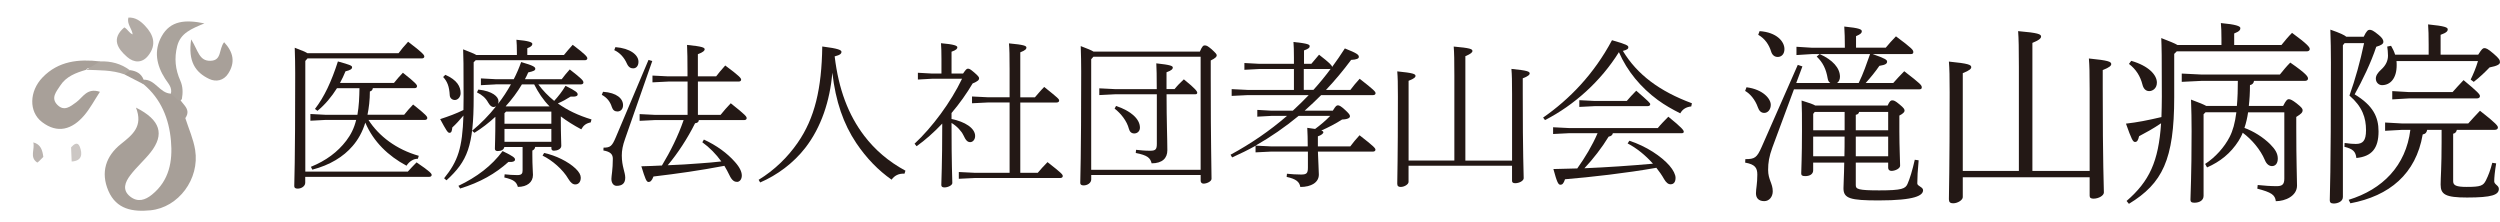 <?xml version="1.0" encoding="UTF-8"?>
<svg xmlns="http://www.w3.org/2000/svg" version="1.1" viewBox="0 0 697.01 61.76">
  <defs>
    <style>
      .cls-1 {
        fill: #a8a099;
      }

      .cls-2 {
        fill: #aaa39c;
      }

      .cls-3 {
        fill: #b2aba5;
      }

      .cls-4 {
        fill: #231815;
      }

      .cls-5 {
        fill: #a79f98;
      }

      .cls-6 {
        fill: #a59d96;
      }

      .cls-7 {
        fill: #ccc7c4;
      }

      .cls-8 {
        fill: #bbb4b0;
      }

      .cls-9 {
        fill: #afa8a1;
      }
    </style>
  </defs>
  <!-- Generator: Adobe Illustrator 28.7.1, SVG Export Plug-In . SVG Version: 1.2.0 Build 142)  -->
  <g>
    <g id="_レイヤー_1" data-name="レイヤー_1">
      <g>
        <path class="cls-4" d="M113.69,47.86c.75-.88,1.53-1.62,2.45-2.59,3.9,2.63,4.21,3.16,4.21,3.51,0,.31-.26.53-.7.53h-34.55v1.62c0,1.01-1.1,1.66-2.1,1.66-.7,0-.96-.26-.96-.7,0-1.32.26-5.57.26-31.39,0-2.37-.04-4.78-.13-7.19,1.97.75,3.03,1.18,3.55,1.53h25.39c.83-1.1,1.53-1.97,2.67-3.2,3.99,3.02,4.52,3.68,4.52,4.12,0,.31-.26.53-.7.53h-31.87l-.61.7v30.86h28.59ZM112.68,31.99c.75-.92,1.62-1.97,2.5-2.85,3.73,2.94,3.95,3.38,3.95,3.77,0,.31-.26.53-.7.53h-15.7c2.89,4.52,7.8,8.24,14.03,10l-.26.83c-1.23-.04-2.45.79-3.16,1.93-5.09-2.72-9.21-6.66-11.49-12.01-.79,2.59-2.02,4.78-3.55,6.53-2.54,2.98-6.31,5.3-11.22,6.58l-.4-.79c4.21-1.71,7.45-4.12,9.86-7.28,1.27-1.67,2.19-3.46,2.76-5.79h-8.64l-4.12.22v-1.88l4.12.22h8.99c.44-2.45.53-4.91.57-7.41h-6.27c-1.49,2.37-3.33,4.6-5.44,6.31l-.7-.53c2.59-3.33,4.6-7.63,6.4-13.24,3.46.96,3.95,1.18,3.95,1.62s-.35.79-1.84,1.14c-.44,1.1-.96,2.19-1.53,3.24h15.04c.75-.92,1.62-1.97,2.5-2.85,3.73,2.94,3.94,3.38,3.94,3.77,0,.31-.26.53-.7.53h-11.62c-.09.53-.35.79-.83.92,0,2.37-.26,4.52-.66,6.49h10.22Z"/>
        <path class="cls-4" d="M132.06,17.35v9.86c0,13.5-1.71,17.71-7.58,23.06l-.66-.57c3.86-4.78,5.09-8.42,5.39-17.49-1.14,1.36-2.06,2.37-3.11,3.33-.09.96-.22,1.49-.79,1.49-.48,0-.88-.66-2.59-3.82,2.41-.79,4.43-1.53,6.49-2.54l.04-3.55c0-9.82-.04-11.09-.13-13.37,2.02.79,3.11,1.23,3.68,1.58h11.31v-.7c0-1.58-.04-2.5-.13-3.55,3.42.31,4.43.7,4.43,1.14,0,.35-.13.75-1.4,1.23v1.89h10.21c.83-1.01,1.49-1.8,2.45-2.85,3.42,2.59,4.08,3.33,4.08,3.77,0,.31-.26.53-.7.53h-30.43l-.57.57ZM124.17,20.86c3.29,1.45,4.25,3.29,4.25,5.13,0,1.05-.79,1.89-1.58,1.89-.83,0-1.4-.57-1.45-1.32-.13-2.5-.7-3.86-1.84-5.09l.61-.61ZM127.81,51.81c5.09-2.41,9.29-5.57,12.32-9.69,3.07,1.49,3.46,1.89,3.46,2.37,0,.39-.39.75-1.84.66-3.6,3.25-7.89,5.7-13.46,7.41l-.48-.75ZM138.2,23.53l-4.12.22v-1.89l4.12.22h5.04c.79-1.53,1.49-3.16,2.06-4.78,3.51,1.01,3.94,1.4,3.94,1.88,0,.44-.39.66-1.97,1.01-.26.61-.57,1.27-.92,1.89h10.26c.66-.88,1.4-1.8,2.24-2.72,3.33,2.59,3.81,3.11,3.81,3.64,0,.31-.26.53-.7.53h-11.88c1.27,1.71,2.76,3.24,4.43,4.6,1.18-1.31,2.24-2.63,3.16-4.21,3.07,1.53,3.38,1.93,3.38,2.41,0,.39-.4.7-1.97.61-1.18.75-2.32,1.36-3.55,1.89,2.54,1.84,5.7,3.37,9.38,4.47l-.22.83c-1.31.26-2.02.83-2.63,1.93-2.15-1.14-4.03-2.32-5.7-3.6v1.27c0,3.99.13,5.79.13,6.93,0,.92-1.14,1.36-2.06,1.36-.48,0-.7-.26-.7-.66v-.39h-4.52c-.09.57-.35.79-.79,1.01v1.1c0,3.42.17,4.65.17,5.7,0,2.02-1.62,3.33-4.21,3.33-.39-1.4-1.14-2.02-3.77-2.63l.09-.88c1.14.13,2.32.22,3.55.22s1.45-.48,1.45-1.31v-6.53h-5.09c-.13.75-.83,1.14-1.84,1.14-.53,0-.79-.22-.79-.66,0-1.01.13-2.85.13-8.37v-.53c-1.8,1.67-3.77,3.2-5.83,4.47l-.66-.57c2.41-1.97,4.69-4.3,6.71-6.84-.18.13-.44.22-.75.22-.53,0-1.01-.44-1.49-1.27-.7-1.27-1.67-2.1-3.11-2.81l.39-.79c3.99.44,5.61,2.02,5.61,3.24,0,.26-.04.53-.13.75,1.36-1.71,2.54-3.55,3.6-5.44h-4.25ZM141.09,31.12l-.44.44v2.94h13.07v-3.38h-12.63ZM140.65,35.94v3.59h13.07v-3.59h-13.07ZM153.23,29.67c-1.8-1.8-3.16-3.9-4.3-6.14h-3.42c-1.27,2.15-2.81,4.21-4.52,6.09l.09.04h12.15ZM151.7,42.65c3.2.66,6.75,2.41,8.77,4.34,1.01.96,1.45,1.8,1.45,2.54,0,1.18-.61,1.89-1.53,1.89-.66,0-1.27-.44-1.93-1.54-1.49-2.59-4.52-5.22-7.19-6.49l.44-.75Z"/>
        <path class="cls-4" d="M168.14,25.59c3.86.26,5.57,1.93,5.57,3.73,0,1.14-.7,1.76-1.58,1.76-.75,0-1.27-.39-1.54-1.23-.48-1.53-1.36-2.63-2.81-3.42l.35-.83ZM181.86,17l-7.58,21.7c-.66,1.84-.92,3.25-.92,4.65,0,3.07.96,4.65.96,6.18s-.79,2.28-2.41,2.28c-.75,0-1.45-.66-1.45-1.93,0-.83.4-2.59.4-5.61,0-1.18-.57-1.97-2.63-2.32l.04-.79c1.89,0,2.37-.4,3.42-2.89l9.12-21.57,1.05.31ZM171.56,13.14c4.17.31,6.45,2.19,6.45,4.08,0,1.14-.61,1.84-1.49,1.84-.66,0-1.27-.31-1.71-1.27-.79-1.8-2.02-3.11-3.55-3.81l.31-.83ZM191.68,22.74h-5.39l-4.38.22v-1.89l4.38.22h5.39v-1.05c0-3.95-.04-5.61-.13-7.72,4.34.44,4.91.75,4.91,1.23,0,.35-.35.79-1.89,1.36v6.18h5.09c.66-.88,1.4-1.75,2.54-3.03,4.03,2.98,4.43,3.55,4.43,3.95,0,.31-.26.53-.7.53h-11.35v9.29h6.31c.92-1.14,1.8-2.15,2.85-3.24,4.21,3.33,4.43,3.73,4.43,4.16,0,.31-.26.53-.7.53h-12.63c-.04.53-.35.79-1.05.88-2.1,4.21-4.87,8.46-7.63,11.71,3.02-.09,6.01-.31,9.03-.53,1.97-.13,3.94-.31,5.92-.53-1.45-2.02-3.29-3.9-5.3-5.35l.44-.75c3.51,1.62,6.49,3.77,8.68,6.27,1.36,1.53,1.89,2.76,1.89,3.77,0,1.1-.66,1.76-1.31,1.76s-1.4-.26-2.15-1.89c-.39-.83-.88-1.71-1.4-2.59-6.93,1.32-13.11,2.19-19.77,2.98-.44,1.18-.88,1.53-1.36,1.53-.61,0-.92-.83-2.02-4.38,1.97-.04,3.9-.13,5.74-.22,2.41-3.99,4.52-8.24,6.05-12.67h-7.89l-4.38.22v-1.88l4.38.22h8.99v-9.29Z"/>
        <path class="cls-4" d="M211.5,50.14c4.38-2.67,8.11-6.31,10.87-10.3,4.82-6.93,6.71-15.13,6.88-26.88,4.56.57,5.35,1.01,5.35,1.49s-.31.88-1.89,1.27c1.1,9.21,3.81,16.31,8.24,22.14,2.98,3.9,6.71,7.14,11.49,9.73l-.26.83c-1.67-.09-2.81.57-3.6,1.67-3.64-2.54-6.97-5.92-9.86-10.22-3.55-5.3-5.74-11.57-6.66-19.6-.66,7.8-3.07,15.21-7.58,21-3.29,4.21-7.76,7.54-12.54,9.6l-.44-.75Z"/>
        <path class="cls-4" d="M268.5,20.51c.79-1.14,1.01-1.36,1.36-1.36.4,0,.61.09,1.75,1.05,1.23,1.05,1.36,1.36,1.36,1.62,0,.48-.31.83-1.8,1.45-1.62,2.76-3.64,5.61-5.88,8.24v1.67c3.73.75,6.58,2.54,6.58,4.74,0,1.01-.66,1.71-1.36,1.71-.75,0-1.23-.44-1.93-1.97-.53-1.1-1.8-2.5-3.29-3.38,0,11.88.22,15.61.22,16.75,0,.66-1.27,1.23-2.19,1.23-.57,0-.88-.22-.88-.66,0-1.58.26-5.17.26-17.14-2.28,2.41-4.74,4.6-7.15,6.31l-.57-.7c4.91-4.56,10.13-11.58,13.24-18.11h-8.37l-3.94.22v-1.89l3.94.22h2.63v-4.08c0-2.24-.04-2.94-.13-4.38,3.64.31,4.56.7,4.56,1.14,0,.35-.22.75-1.62,1.23v6.09h3.2ZM281.48,28.57h-6.01l-4.47.22v-1.89l4.47.22h6.01v-7.8c0-3.77-.04-5.66-.18-7.23,4.25.39,4.87.7,4.87,1.18,0,.35-.22.75-1.71,1.32v12.54h4.08c.75-.83,1.54-1.84,2.59-2.89,3.94,3.16,4.16,3.38,4.16,3.81,0,.31-.26.53-.7.53h-10.13v19.6h4.87c.7-.83,1.67-1.93,2.72-2.98,4.03,3.15,4.25,3.46,4.25,3.9,0,.31-.26.53-.7.53h-23.81l-4.47.22v-1.89l4.47.22h9.69v-19.6Z"/>
        <path class="cls-4" d="M334.53,14.37c.66-1.53.96-1.71,1.36-1.71.48,0,.79.13,1.89,1.05,1.27,1.18,1.45,1.4,1.45,1.75s-.4.79-1.67,1.4v4.96c0,19.38.22,24.11.22,28.02,0,.75-1.32,1.36-2.24,1.36-.48,0-.79-.35-.79-.79v-1.62h-30.51v1.23c0,1.01-1.1,1.67-2.1,1.67-.7,0-.96-.26-.96-.7,0-1.32.26-6.71.26-30.95,0-2.37-.04-4.78-.13-7.19,1.97.75,3.02,1.18,3.55,1.53h29.68ZM304.84,15.82l-.61.7v30.82h30.51V15.82h-29.9ZM322.51,24.85c0-3.77-.04-5.66-.13-7.19,4.12.44,4.6.75,4.6,1.18,0,.35-.26.79-1.75,1.31v4.69h2.24c.7-.88,1.71-1.93,2.59-2.72,3.33,2.67,3.73,3.38,3.73,3.73,0,.26-.13.44-.57.44h-7.98c0,7.45.22,12.36.22,15.61,0,2.19-1.4,3.64-4.38,3.64-.39-1.53-1.14-2.24-4.43-2.89l.09-.88c1.36.13,2.32.26,3.9.26s1.89-.4,1.89-1.97v-13.77h-11.66l-4.38.22v-1.88l4.38.22h11.66ZM311.16,29.54c4.12,1.36,6.66,3.64,6.66,6.05,0,1.01-.75,1.62-1.58,1.62-.75,0-1.27-.44-1.49-1.27-.57-2.24-2.28-4.34-3.99-5.66l.4-.75Z"/>
        <path class="cls-4" d="M365.61,17.79c.75-.92,1.45-1.75,2.15-2.54,3.11,2.41,3.6,3.02,3.64,3.42,1.23-1.67,2.41-3.38,3.55-5.17,3.42,1.36,3.9,1.75,3.9,2.37,0,.44-.57.75-2.15.83-2.19,2.94-4.52,5.74-7.01,8.37h6.8c.83-1.1,1.58-2.02,2.59-3.11,3.99,3.11,4.43,3.6,4.43,4.03,0,.31-.26.53-.7.53h-14.47c-1.49,1.49-3.03,2.94-4.6,4.34h7.85c.83-1.36,1.05-1.49,1.45-1.49.35,0,.83.22,1.97,1.27,1.27,1.18,1.36,1.45,1.36,1.8,0,.39-.53.83-2.19.88-1.75,1.14-3.9,2.24-5.79,3.07.39.13.57.31.57.48,0,.35-.57.83-1.53,1.14v2.81h9.03c.83-1.1,1.58-2.02,2.59-3.11,3.99,3.11,4.43,3.6,4.43,4.03,0,.31-.26.53-.7.53h-15.34c.09,3.25.26,5,.26,6.4,0,2.19-2.1,3.46-5.17,3.46-.22-1.4-1.14-2.24-3.81-2.81l.09-.88c1.27.13,2.59.22,3.95.22,1.58,0,1.89-.39,1.89-1.97v-4.43h-10.13l-4.47.22v-1.84c-2.1,1.18-4.3,2.24-6.53,3.25l-.44-.75c5.66-3.07,10.92-6.66,15.74-10.83h-4.34l-3.94.22v-1.89l3.94.22h5.96c1.53-1.4,2.98-2.85,4.43-4.34h-17.01l-4.47.22v-1.89l4.47.22h12.89v-5.83h-9.69l-4.12.22v-1.89l4.12.22h9.69v-1.71c0-2.24-.04-2.94-.13-4.38,4.21.44,4.52.75,4.52,1.18,0,.35-.18.7-1.58,1.18v3.73h2.1ZM354.47,40.81h10.13v-.48c0-1.32-.04-3.25-.13-4.69.88.13,1.62.22,2.19.31,1.49-1.1,2.94-2.32,4.21-3.64h-8.81c-3.77,3.11-7.76,5.87-12.01,8.29l4.43.22ZM366.18,25.07c1.71-1.89,3.33-3.86,4.82-5.88-.09.04-.18.04-.31.04h-7.19v5.83h2.67Z"/>
        <path class="cls-4" d="M392.71,46.2v4.52c0,.66-1.14,1.4-2.19,1.4-.66,0-.96-.26-.96-.92,0-1.89.18-6.14.18-24.29,0-3.81-.04-5.3-.18-7.01,4.52.44,5.09.75,5.09,1.27,0,.35-.35.75-1.93,1.36v22.23h12.76v-23.63c0-4.16-.04-6.45-.18-8.15,4.6.4,5.22.7,5.22,1.23,0,.35-.35.79-1.97,1.45v29.11h13.02v-18.55c0-3.81-.04-5.3-.18-7.01,4.52.44,5.09.75,5.09,1.27,0,.35-.35.75-1.93,1.36v4.21c0,17.45.26,22.23.26,23.63,0,.7-1.18,1.4-2.37,1.4-.61,0-.88-.22-.88-.66v-4.21h-28.85Z"/>
        <path class="cls-4" d="M430.23,32.78c7.32-5.09,14.16-12.1,19.2-21.57,4.12,1.18,4.56,1.49,4.56,1.97,0,.35-.22.7-1.53,1.01,3.99,6.62,10.26,11.27,19.25,14.6l-.18.88c-1.53.18-2.45.83-3.07,1.93-2.19-1.1-4.3-2.28-6.27-3.73-4.69-3.46-8.5-7.98-10.83-13.33-5.04,8.11-12.54,14.82-20.61,18.94l-.53-.7ZM454.26,39.23c4.82,1.58,8.94,4.38,11.18,6.93,1.1,1.27,1.71,2.54,1.71,3.42,0,1.09-.44,1.8-1.4,1.8-.66,0-1.23-.48-1.8-1.45-.61-1.1-1.36-2.15-2.15-3.15-8.42,1.49-18.19,2.59-25.47,3.2-.39,1.23-.79,1.53-1.27,1.53-.61,0-.96-.66-1.97-4.38,2.19-.04,4.43-.09,6.66-.17,2.19-3.07,4.17-6.36,5.66-9.82h-8.02l-4.38.22v-1.88l4.38.22h24.81c.7-.88,2.15-2.37,2.94-3.16,3.81,3.07,4.3,3.81,4.3,4.16,0,.26-.13.44-.57.44h-19.2c-.09.48-.44.83-1.18.96-1.8,2.98-4.38,6.31-6.75,8.81,6.36-.27,12.76-.7,19.11-1.27-2.06-2.32-4.47-4.3-7.06-5.65l.48-.75ZM444.7,28.14h8.86c.66-.79,1.62-1.84,2.63-2.85,3.51,3.03,3.9,3.46,3.9,3.77s-.26.53-.7.53h-14.69l-4.38.22v-1.88l4.38.22Z"/>
        <path class="cls-4" d="M510.31,23.14c-.43-.27-.65-.65-.75-1.29-.43-2.58-1.34-4.46-3.06-6.07l.81-.7h-2.15l-4.3.27v-2.31l4.3.27h9.19v-.59c0-2.15-.05-3.33-.16-5.32,4.35.43,4.89.81,4.89,1.34,0,.43-.32.81-1.61,1.34v3.22h8.28c.86-1.08,1.83-2.1,2.85-3.17,4.62,3.44,4.84,3.82,4.84,4.41,0,.32-.16.54-.7.54h-10.64c3.55,1.24,4.03,1.61,4.03,2.1,0,.54-.38.91-2.15,1.18-1.18,1.72-2.42,3.22-3.82,4.78h7.69c.97-1.08,1.77-1.99,3.06-3.28,4.62,3.55,4.89,3.92,4.89,4.51,0,.32-.16.54-.7.54h-34.94l-6.02,16.23c-.91,2.53-1.18,4.19-1.18,6.23,0,2.74,1.29,3.76,1.29,5.97,0,1.51-.97,2.74-2.37,2.74-1.56,0-2.31-.86-2.31-2.2,0-1.23.38-2.63.38-5.21,0-1.88-.65-2.85-3.39-3.33l.05-.97c2.63,0,3.22-.38,4.57-3.44l10.05-22.84,1.29.43-1.72,4.62h9.51ZM486.93,24.33c4.62.59,6.77,3.22,6.77,4.89,0,1.24-.75,2.26-1.83,2.26-.91,0-1.45-.64-1.77-1.56-.75-2.15-2.2-3.82-3.55-4.57l.38-1.02ZM490.58,8.68c4.78.32,6.93,2.9,6.93,5,0,1.4-.81,2.2-1.88,2.2-.91,0-1.56-.59-1.83-1.5-.59-1.94-1.77-3.65-3.6-4.68l.38-1.02ZM505.52,45.34v2.15c0,1.07-.97,1.61-2.2,1.61-.86,0-1.13-.21-1.13-.75,0-1.02.21-4.46.21-11.83,0-4.3,0-6.02-.11-8.49,2.15.64,3.28,1.07,3.82,1.4h20.16c.59-1.29.91-1.45,1.29-1.45.48,0,.81.11,2.04,1.13,1.24,1.02,1.4,1.34,1.4,1.77,0,.32-.38.81-1.45,1.34v4.41c0,4.41.21,8.28.21,9.57,0,.8-1.4,1.45-2.42,1.45-.59,0-.91-.38-.91-.86v-1.45h-9.03v6.29c0,1.13.75,1.45,6.56,1.45,6.34,0,7.26-.48,7.85-1.77.64-1.4,1.4-3.92,2.04-6.77l1.08.16c-.27,2.79-.38,4.84-.38,6.45,0,.75,1.61.97,1.61,1.88,0,1.45-2.15,2.85-12.36,2.85-7.95,0-9.83-.54-9.83-3.39,0-1.45.16-3.12.21-7.15h-8.65ZM514.29,31.2h-8.33l-.43.54v4.57h8.76v-5.11ZM514.23,43.57c.05-1.83.05-3.66.05-5.48h-8.76v5.48h8.71ZM518.21,23.14c1.29-2.63,2.2-5.32,3.17-8.06h-14.03c3.6,1.61,5.64,3.87,5.64,6.34,0,.75-.32,1.4-.81,1.72h6.02ZM526.43,36.31v-5.11h-8.12c-.05.38-.27.7-.91.81v4.3h9.03ZM526.43,43.57v-5.48h-9.03v5.48h9.03Z"/>
        <path class="cls-4" d="M547.23,49.42v5.54c0,.8-1.4,1.72-2.69,1.72-.81,0-1.18-.32-1.18-1.13,0-2.31.21-7.52.21-29.78,0-4.68-.05-6.5-.21-8.6,5.54.54,6.23.91,6.23,1.56,0,.43-.43.91-2.36,1.67v27.25h15.64v-28.97c0-5.11-.05-7.9-.21-10,5.64.48,6.4.86,6.4,1.51,0,.43-.43.97-2.42,1.77v35.69h15.96v-22.74c0-4.68-.05-6.5-.21-8.6,5.54.54,6.23.91,6.23,1.56,0,.43-.43.91-2.37,1.67v5.16c0,21.39.32,27.25.32,28.97,0,.86-1.45,1.72-2.9,1.72-.75,0-1.07-.27-1.07-.81v-5.16h-35.37Z"/>
        <path class="cls-4" d="M619.35,12.55v-1.77c0-1.94-.05-3.06-.16-4.35,4.19.38,5.43.86,5.43,1.4,0,.43-.16.91-1.72,1.5v3.22h13.17c1.02-1.24,1.77-2.2,2.96-3.39,4.25,3.12,4.94,3.98,4.94,4.52,0,.38-.32.64-.86.64h-36.23l-.7.7v12.09c0,17.41-3.28,24.03-12.63,29.72l-.65-.8c6.34-5.48,8.92-10.97,9.62-21.66-2.2,1.5-4.3,2.63-6.13,3.6-.27,1.13-.54,1.61-1.13,1.61s-.97-.7-2.53-5.11c3.22-.37,5.97-.91,9.89-1.83.05-1.77.11-3.6.11-5.64,0-12.04-.05-13.6-.16-16.39,2.47.97,3.82,1.5,4.51,1.93h12.26ZM594.2,16.96c4.84,1.4,7.15,3.92,7.15,6.07,0,1.61-1.18,2.37-2.15,2.37s-1.61-.7-1.88-1.83c-.59-2.31-1.77-4.25-3.76-5.75l.64-.86ZM623.65,29.54c.21-2.31.27-4.68.27-6.99h-10.16l-5.48.27v-2.31l5.48.27h21.88c1.02-1.24,1.72-2.15,2.9-3.33,4.57,3.17,4.94,3.92,4.94,4.46,0,.38-.32.64-.86.64h-14.19c-.11.7-.48,1.02-1.13,1.18,0,2.1-.11,4.03-.32,5.8h9.57c.81-1.61,1.18-1.88,1.56-1.88.48,0,1.02.27,2.15,1.13,1.51,1.18,1.72,1.56,1.72,1.94,0,.64-.38,1.02-1.77,1.88v2.96c0,9.94.21,13.81.21,16.18,0,2.9-3.28,4.35-5.91,4.35-.21-1.77-1.24-2.47-5.16-3.49l.11-1.02c2.04.21,3.6.32,5.32.32,1.5,0,2.1-.48,2.1-2.1v-18.49h-10.1c-.21,1.45-.54,2.96-1.02,4.35,2.47.91,5.16,2.53,7.2,4.57,1.4,1.4,2.1,2.58,2.1,3.98s-.7,2.1-1.61,2.1c-.75,0-1.5-.48-1.99-1.67-1.24-2.96-3.71-5.81-6.18-7.63-.32.86-.75,1.61-1.18,2.31-2.2,3.44-5.11,5.75-8.76,7.36l-.54-.97c2.9-1.88,5.37-4.68,6.83-7.52.91-1.77,1.5-3.87,1.88-6.88h-8.6l-.54.54v22.74c0,1.24-1.08,1.93-2.58,1.93-.86,0-1.08-.32-1.08-.86,0-1.61.32-6.07.32-19.13,0-2.95-.05-5.8-.16-8.76,2.36.86,3.6,1.4,4.25,1.77h8.55Z"/>
        <path class="cls-4" d="M653.21,12.61v42.3c0,1.34-1.56,1.83-2.53,1.83-.86,0-1.13-.32-1.13-.91,0-1.94.32-6.02.32-38.43,0-3.12-.05-6.18-.16-9.14,2.8.97,3.98,1.56,4.46,1.99h4.84c.81-1.72,1.24-1.94,1.67-1.94.48,0,.97.16,2.53,1.45.91.75,1.29,1.34,1.29,1.88,0,.59-.54.97-1.99,1.4-1.45,4.41-3.87,9.41-6.02,13.27,5.16,3.12,6.66,6.34,6.66,10.32,0,4.73-1.88,6.99-6.18,7.42-.21-1.77-.91-2.53-3.33-3.12l.05-1.07c1.34.21,2.42.27,3.12.27,1.94,0,2.85-.86,2.85-3.82,0-3.49-1.02-6.56-4.62-9.67,1.67-4.68,2.96-9.35,4.08-14.62h-5.43l-.48.59ZM684.97,36.2c-.11.59-.43.97-1.02,1.08v13.22c0,1.18.81,1.61,3.76,1.61,3.92,0,4.62-.32,5.38-1.83.7-1.4,1.24-2.85,1.77-4.89l1.08.16c-.38,2.31-.54,3.98-.54,5,0,.91,1.29,1.13,1.29,2.1,0,1.67-1.88,2.42-8.87,2.42-6.02,0-7.36-.86-7.36-3.6,0-1.99.27-4.89.27-11.88v-3.39h-4.03c-.11.7-.43,1.13-1.24,1.29-1.88,11.02-9.3,17.15-20.16,19.19l-.48-.97c9.46-2.9,15.96-9.51,17.2-19.51h-2.2l-4.84.27v-2.31l4.84.27h18.33c.91-1.02,2.15-2.37,3.28-3.55,4.62,3.6,5,4.25,5,4.68,0,.38-.32.64-.86.64h-10.59ZM668.15,17.02c.05.43.05.81.05,1.18,0,3.65-1.77,5.54-4.09,5.54-.86,0-1.72-.7-1.72-1.83,0-.81.48-1.61,1.56-2.58,1.24-1.13,1.83-2.42,1.83-3.82,0-.86-.11-1.93-.21-2.53l1.07-.21c.48.81.86,1.61,1.13,2.47h9.35v-2.85c0-2.26-.05-4.35-.16-5.59,4.84.48,5.48.86,5.48,1.4,0,.43-.27.91-1.99,1.51v5.54h10.48c1.02-1.61,1.29-1.83,1.72-1.83s.91.11,2.58,1.56c1.56,1.34,1.77,1.77,1.77,2.37,0,.54-.64,1.02-2.9,1.45-1.34,1.4-2.69,2.69-4.41,4.03l-.86-.64c.75-1.56,1.45-3.17,2.04-5.16h-22.73ZM683.79,25.67c.81-.91,1.88-2.1,3.06-3.33,4.03,3.33,4.57,3.98,4.57,4.46,0,.38-.32.64-.86.64h-18.97l-4.62.27v-2.31l4.62.27h12.2Z"/>
      </g>
      <g>
        <path class="cls-5" d="M40.04,22.22c3.26-.11,4.47,3.76,7.6,3.89.98-.64,1.64-.21,2.18.64.33,2.14,3.82,3.34,1.85,6.18.94,2.96,2.26,5.85,2.74,8.88,1.3,8.11-4.67,16.04-12.44,16.82-4.92.49-9.52-.24-11.75-5.42-2.22-5.16-.72-9.71,3.52-13.08,3.21-2.56,6.23-4.91,4.17-10.13,6.9,3.46,7.99,7.49,4.1,12.45-1.78,2.26-4.01,4.17-5.73,6.47-1.36,1.81-2.34,4.03.03,5.89,2.1,1.65,4.16.99,6.05-.54,4.85-3.92,5.81-9.36,5.3-15.04-.54-6.12-2.75-11.66-7.66-15.76-.38-.29-.5-.57-.37-.84.13-.27.27-.41.4-.41Z"/>
        <path class="cls-1" d="M24.01,19.46c-2.82.82-5.57,1.84-7.23,4.43-1.02,1.59-2.71,3.41-.78,5.35,1.91,1.92,3.63.45,5.28-.75,1.83-1.33,2.97-4.1,6.58-2.89-1.55,2.36-2.76,4.7-4.44,6.64-3.31,3.84-7.36,5.13-11.73,1.77-3.7-2.85-3.54-8.56.16-12.41,4.45-4.62,10.09-5.17,16.05-4.48.24,3.36-3.03.84-3.9,2.34Z"/>
        <path class="cls-2" d="M49.36,27.62c-.57-.5-1.14-1-1.72-1.5.44-1.76-.77-2.87-1.59-4.15-2.42-3.78-3.24-7.84-.97-11.87,2.44-4.35,6.55-4.69,11.91-3.58-3.64,1.52-6.65,2.69-7.58,6.31-.87,3.39-.53,6.54.86,9.65.76,1.7.74,3.42.43,5.19-.46.47-.91.48-1.34-.04Z"/>
        <path class="cls-1" d="M53.31,11c1.97,3.17,2.2,6.02,5.35,5.95,3.26-.06,2.27-3.24,3.83-5.18,2.61,2.81,3.15,5.64,1.12,8.77-1.25,1.93-3.37,2.38-5.28,1.47-3.9-1.85-5.94-4.93-5.03-11.01Z"/>
        <path class="cls-3" d="M35.79,4.9c1.96-.1,3.36.94,4.62,2.26,2.42,2.54,3.3,5.31.93,8.33-1.72,2.2-4.01,2.02-5.86.42-2.73-2.36-4.51-5.13-.82-8.27.92.47,1.33,1.57,2.33,1.95-.2-1.62-1.67-2.9-1.2-4.69Z"/>
        <path class="cls-9" d="M24.01,19.46c1.3-.78,2.6-1.56,3.9-2.34,3.02-.11,5.79.61,8.24,2.42-.3.61-.77,1.01-1.41,1.21-3.48-1.27-7.12-1.14-10.73-1.29Z"/>
        <path class="cls-8" d="M9.28,39.7c2.11.53,2.56,2.22,2.8,4.05-.59.55-1.55,1.66-1.72,1.55-2.2-1.45-.58-3.73-1.08-5.6Z"/>
        <path class="cls-7" d="M19.82,41.08c.77-.86,1.83-1.71,2.43-.16.77,1.99.66,3.95-2.27,4.11-.05-1.31-.1-2.63-.16-3.94Z"/>
        <path class="cls-6" d="M34.75,20.75c.47-.4.94-.81,1.41-1.21,1.76.23,3.21.89,3.88,2.69-.02.42-.03.83-.03,1.25-1.76-.91-3.51-1.82-5.27-2.72Z"/>
      </g>
    </g>
  </g>
</svg>